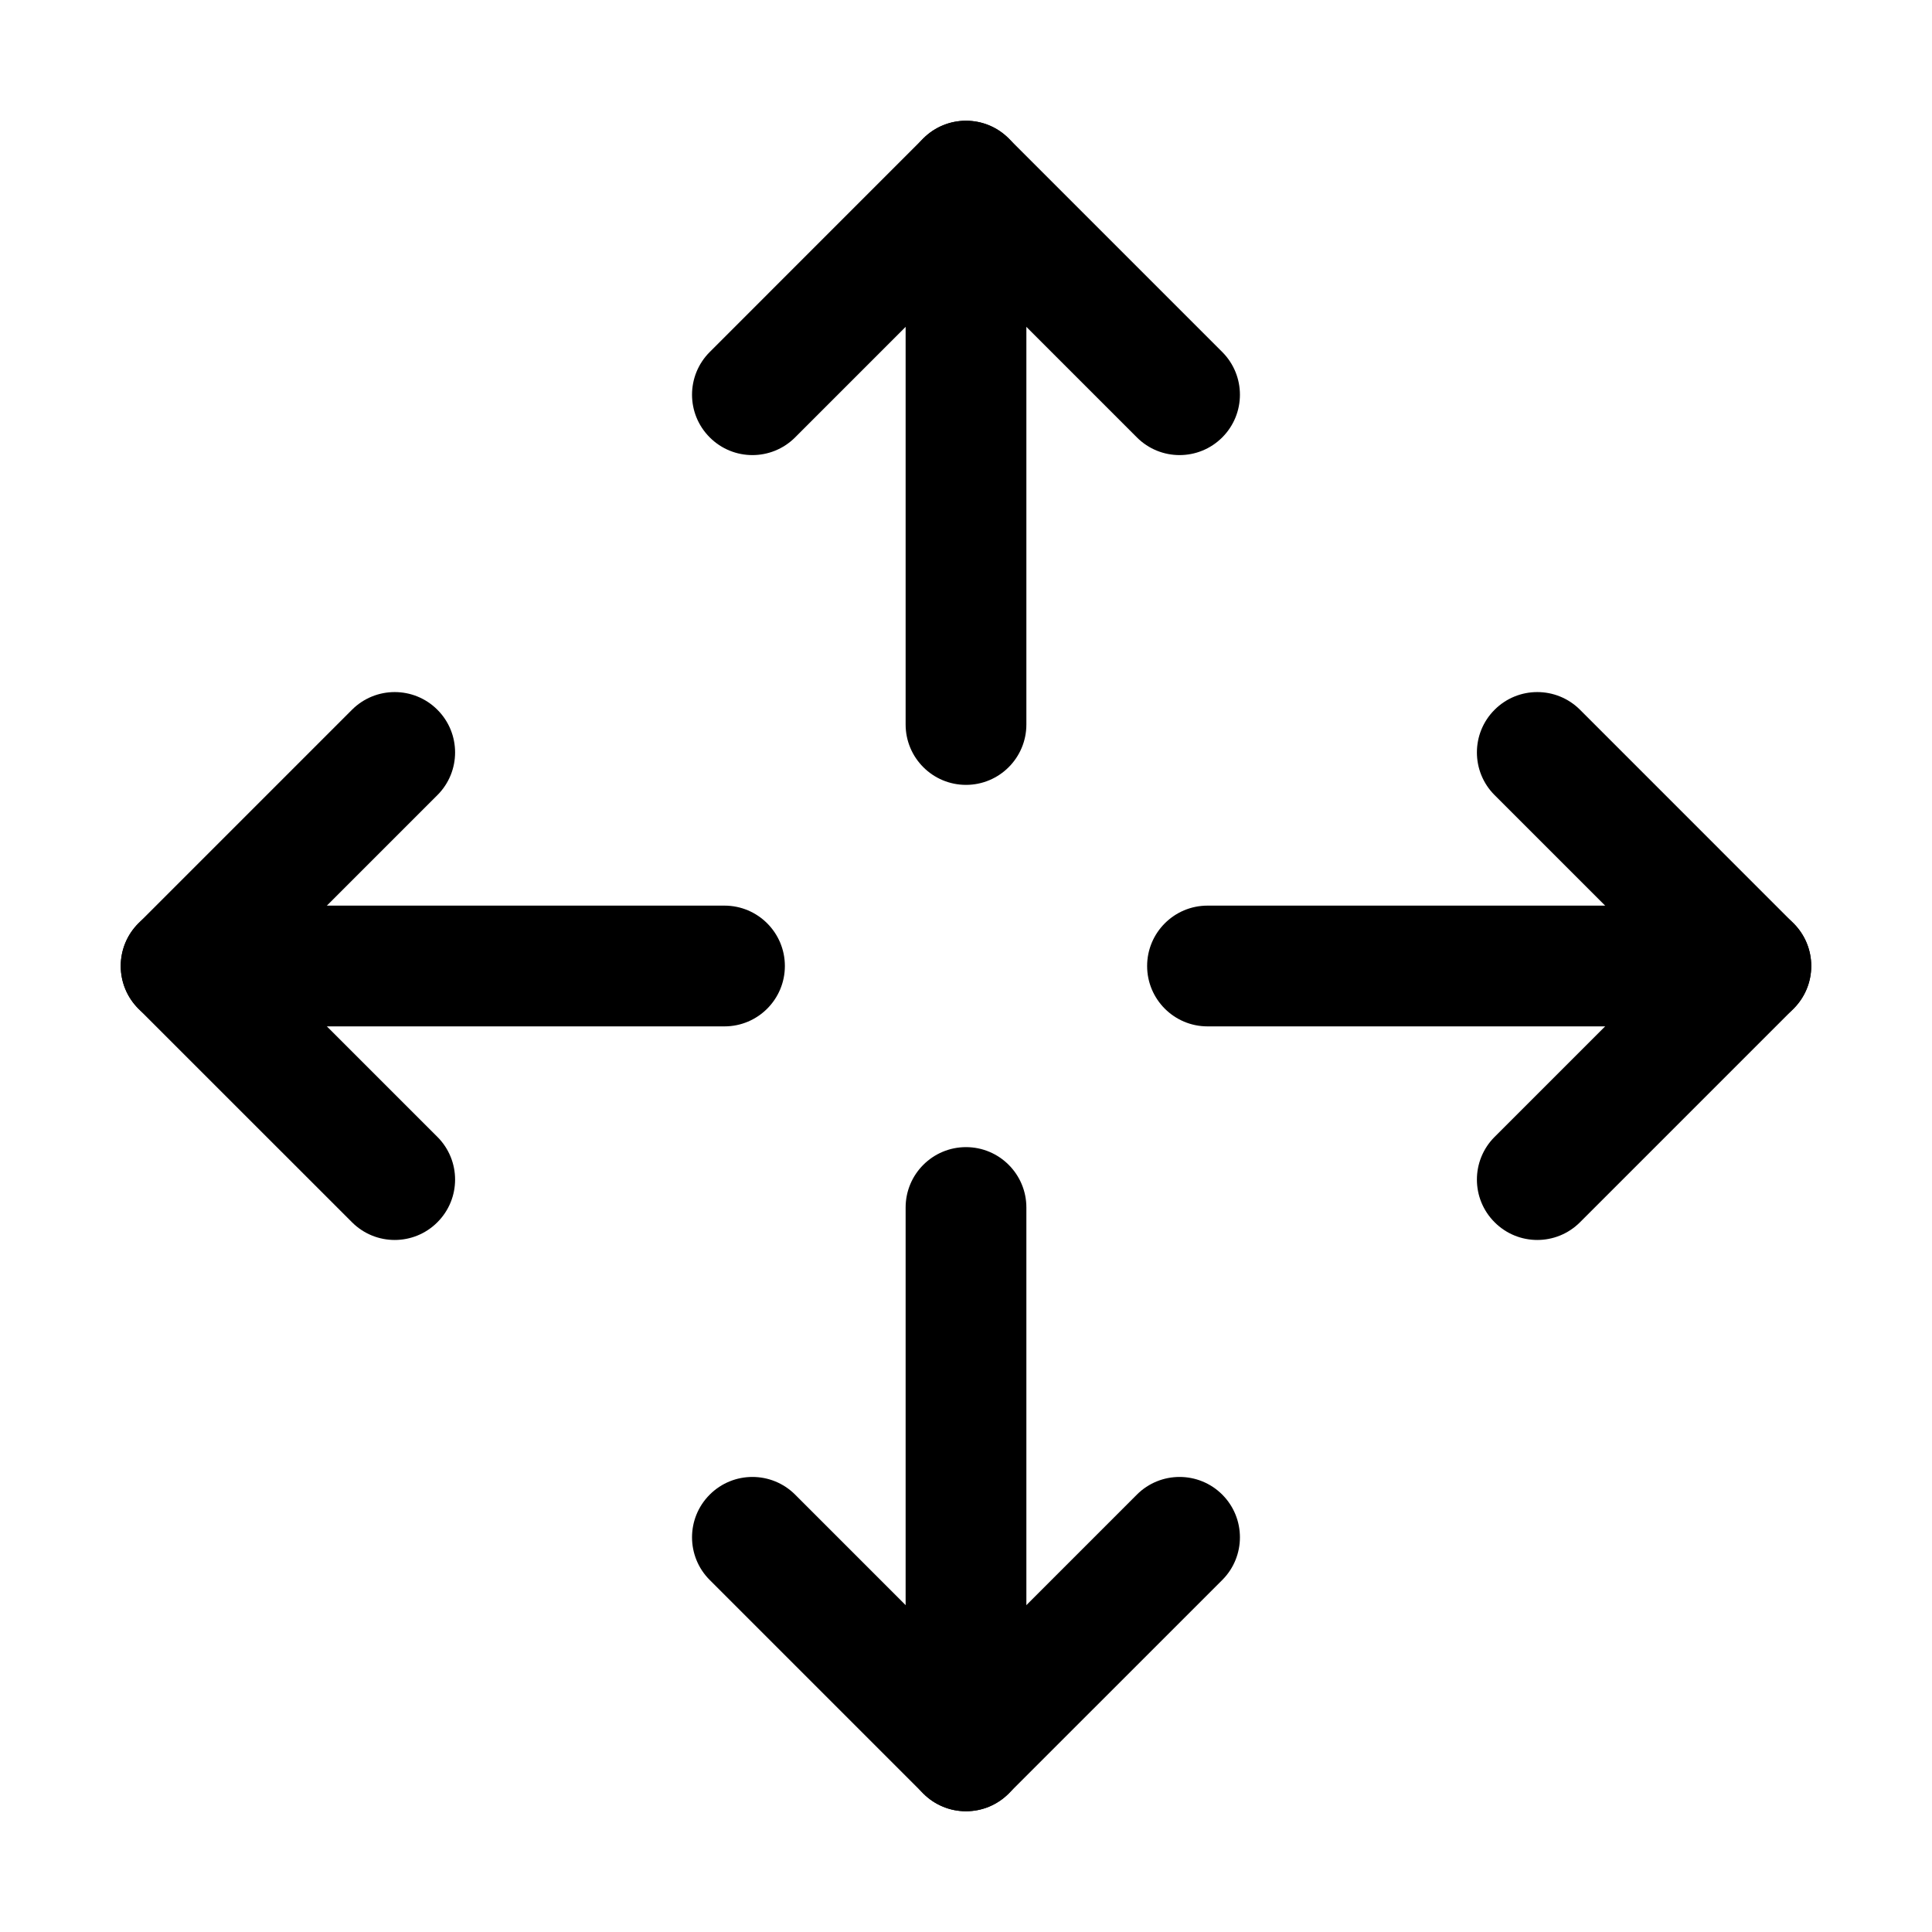<svg width="36" height="36" viewBox="0 0 36 36" fill="none" xmlns="http://www.w3.org/2000/svg">
<path fill-rule="evenodd" clip-rule="evenodd" d="M13.225 27.85C13.664 27.411 14.376 27.411 14.816 27.85L18 31.034L21.184 27.85C21.623 27.411 22.336 27.411 22.775 27.85C23.214 28.289 23.214 29.002 22.775 29.441L18.795 33.42C18.356 33.86 17.644 33.86 17.204 33.42L13.225 29.441C12.785 29.002 12.785 28.289 13.225 27.85Z" fill="black"/>
<path fill-rule="evenodd" clip-rule="evenodd" d="M18 21.375C18.621 21.375 19.125 21.879 19.125 22.5V32.625C19.125 33.246 18.621 33.75 18 33.75C17.379 33.75 16.875 33.246 16.875 32.625V22.5C16.875 21.879 17.379 21.375 18 21.375Z" fill="black"/>
<path fill-rule="evenodd" clip-rule="evenodd" d="M17.204 2.579C17.644 2.14 18.356 2.14 18.795 2.579L22.775 6.559C23.214 6.999 23.214 7.711 22.775 8.15C22.336 8.59 21.623 8.59 21.184 8.15L18 4.966L14.816 8.15C14.376 8.59 13.664 8.59 13.225 8.15C12.785 7.711 12.785 6.999 13.225 6.559L17.204 2.579Z" fill="black"/>
<path fill-rule="evenodd" clip-rule="evenodd" d="M18 2.25C18.621 2.25 19.125 2.754 19.125 3.375V13.5C19.125 14.121 18.621 14.625 18 14.625C17.379 14.625 16.875 14.121 16.875 13.5V3.375C16.875 2.754 17.379 2.25 18 2.25Z" fill="black"/>
<path fill-rule="evenodd" clip-rule="evenodd" d="M8.15 13.225C8.59 13.664 8.59 14.377 8.15 14.816L4.966 18L8.15 21.184C8.59 21.624 8.59 22.336 8.15 22.775C7.711 23.215 6.999 23.215 6.559 22.775L2.579 18.796C2.14 18.356 2.14 17.644 2.579 17.205L6.559 13.225C6.999 12.786 7.711 12.786 8.15 13.225Z" fill="black"/>
<path fill-rule="evenodd" clip-rule="evenodd" d="M2.25 18C2.25 17.379 2.754 16.875 3.375 16.875H13.5C14.121 16.875 14.625 17.379 14.625 18C14.625 18.621 14.121 19.125 13.5 19.125H3.375C2.754 19.125 2.25 18.621 2.25 18Z" fill="black"/>
<path fill-rule="evenodd" clip-rule="evenodd" d="M27.85 13.225C28.289 12.786 29.001 12.786 29.441 13.225L33.42 17.205C33.86 17.644 33.86 18.356 33.42 18.796L29.441 22.775C29.001 23.215 28.289 23.215 27.85 22.775C27.41 22.336 27.41 21.624 27.85 21.184L31.034 18L27.85 14.816C27.41 14.377 27.41 13.664 27.85 13.225Z" fill="black"/>
<path fill-rule="evenodd" clip-rule="evenodd" d="M21.375 18C21.375 17.379 21.879 16.875 22.5 16.875H32.625C33.246 16.875 33.75 17.379 33.75 18C33.75 18.621 33.246 19.125 32.625 19.125H22.5C21.879 19.125 21.375 18.621 21.375 18Z" fill="black"/>
</svg>
